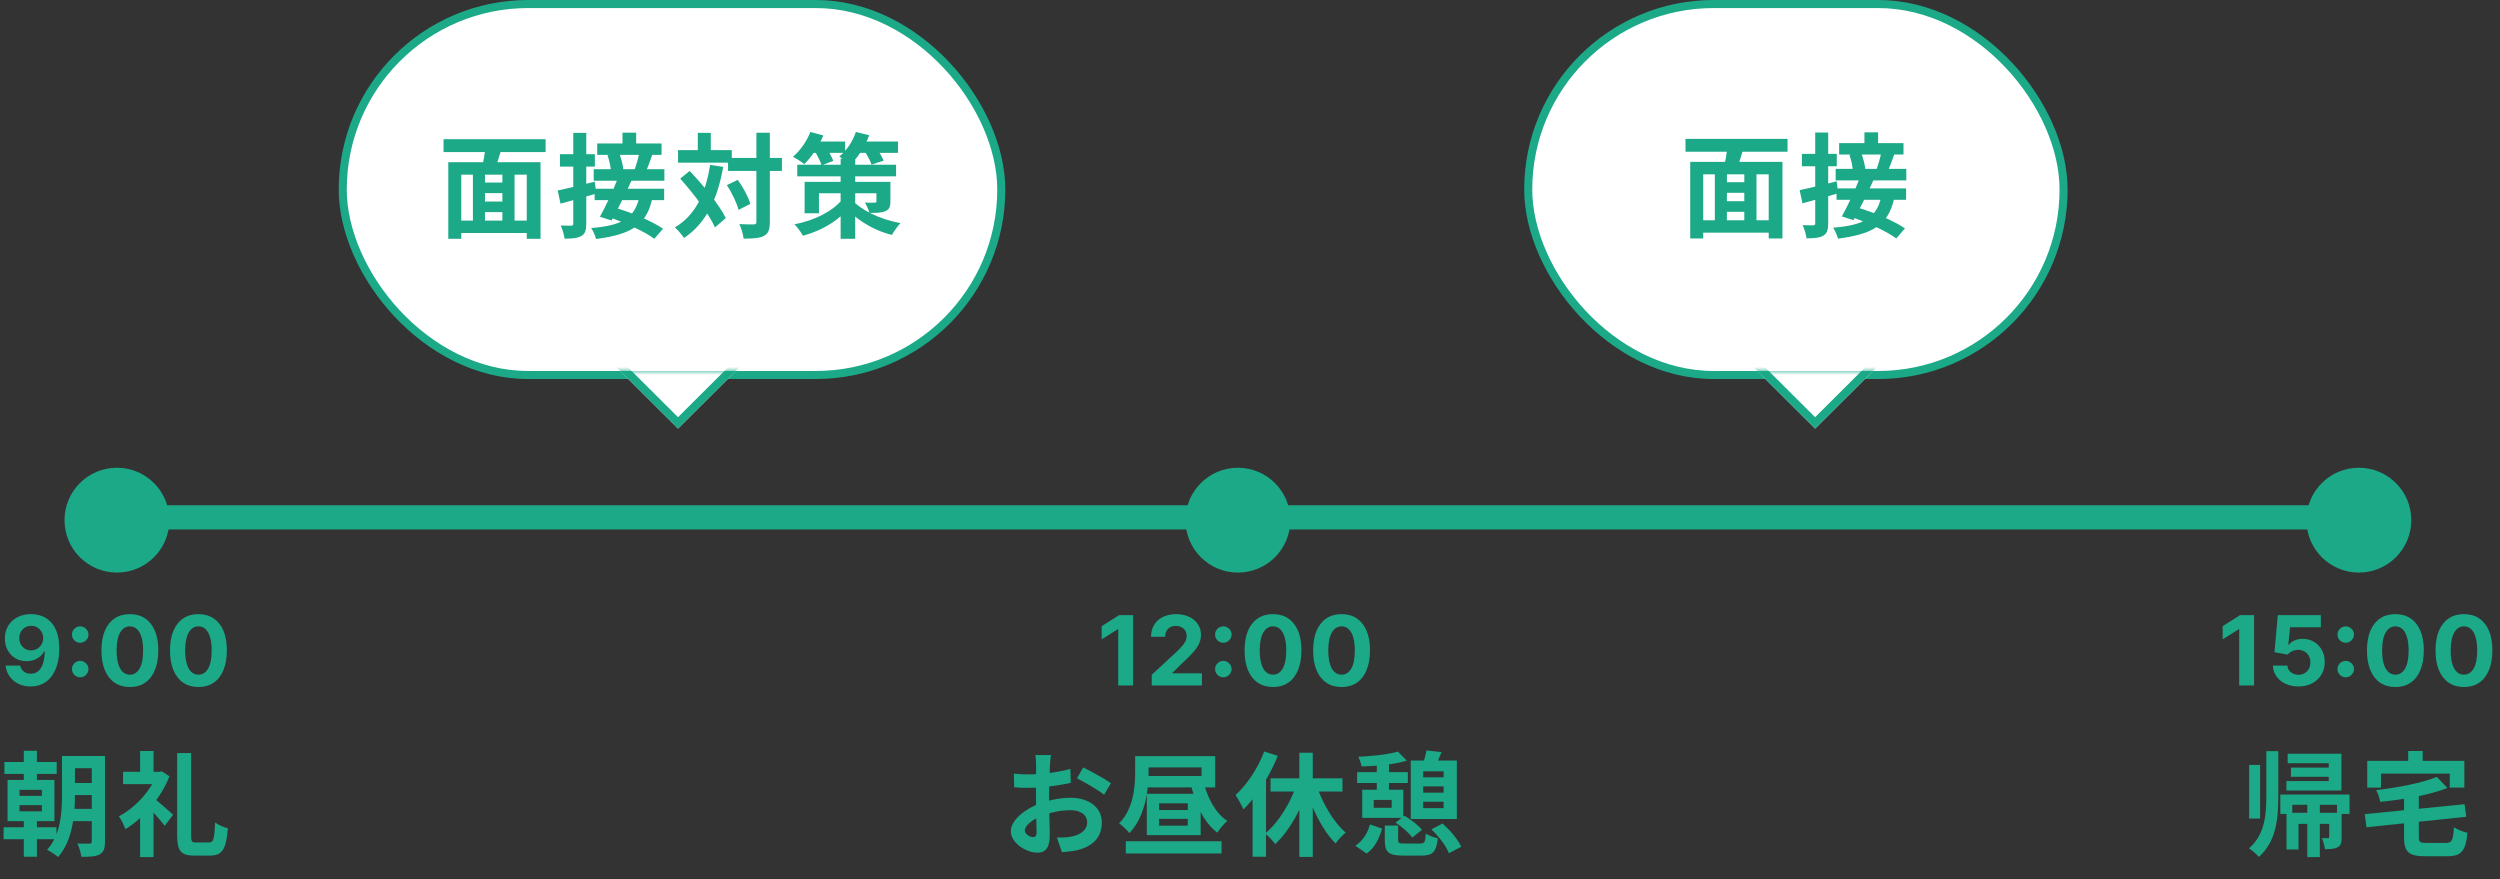 <svg width="310" height="109" viewBox="0 0 310 109" fill="none" xmlns="http://www.w3.org/2000/svg">
<rect x="0" y="0" width="310" height="109" fill="#333333" stroke="none"/>
<path fill-rule="evenodd" clip-rule="evenodd" d="M291 65.653H17V62.653H291V65.653Z" fill="#1CA987"/>
<rect x="42.5" y="0.5" width="81.658" height="46" rx="23" fill="white"/>
<rect x="42.5" y="0.5" width="81.658" height="46" rx="23" stroke="#1CA987"/>
<path d="M98.862 20.424H111.112V21.866H98.862V20.424ZM104.238 19.668H106.044V29.608H104.238V19.668ZM99.772 22.552H109.558V23.966H101.55V26.444H99.772V22.552ZM108.676 22.552H110.412V24.946C110.412 25.646 110.272 25.982 109.768 26.192C109.264 26.402 108.62 26.402 107.808 26.402C107.71 25.982 107.444 25.464 107.262 25.114C107.724 25.142 108.298 25.142 108.452 25.128C108.62 25.128 108.676 25.086 108.676 24.946V22.552ZM104.42 24.75L105.68 25.226C104.336 27.158 102.082 28.558 99.562 29.23C99.338 28.81 98.876 28.166 98.512 27.816C100.976 27.34 103.258 26.206 104.42 24.75ZM105.624 24.764C106.646 25.954 108.984 27.186 111.658 27.662C111.322 28.026 110.832 28.698 110.594 29.132C107.99 28.488 105.778 26.906 104.728 25.548L105.624 24.764ZM100.416 17.554H104.798V18.954H100.416V17.554ZM106.044 17.554H111.35V18.954H106.044V17.554ZM100.486 16.364L102.096 16.798C101.522 18.142 100.612 19.5 99.73 20.354C99.408 20.088 98.722 19.64 98.33 19.43C99.226 18.688 100.038 17.512 100.486 16.364ZM106.128 16.364L107.78 16.77C107.262 18.17 106.38 19.528 105.484 20.382C105.176 20.102 104.476 19.64 104.07 19.416C104.966 18.702 105.736 17.54 106.128 16.364ZM100.976 18.66L102.362 18.17C102.726 18.716 103.16 19.458 103.328 19.948L101.886 20.494C101.732 20.018 101.34 19.234 100.976 18.66ZM107.08 18.548L108.494 18.114C108.9 18.66 109.376 19.416 109.572 19.92L108.074 20.41C107.906 19.906 107.472 19.122 107.08 18.548Z" fill="#1CA987"/>
<path d="M90.279 19.584H96.957V21.194H90.279V19.584ZM84.078 18.618H90.742V20.172H84.078V18.618ZM93.793 16.462H95.46V27.522C95.46 28.474 95.278 28.95 94.746 29.244C94.213 29.538 93.388 29.594 92.212 29.594C92.156 29.104 91.918 28.306 91.68 27.788C92.463 27.83 93.219 27.83 93.472 27.83C93.71 27.816 93.793 27.746 93.793 27.508V16.462ZM90.126 22.958L91.484 22.3C92.141 23.224 92.814 24.442 93.037 25.282L91.582 26.024C91.371 25.198 90.769 23.91 90.126 22.958ZM84.344 22.146L85.519 21.194C87.2 22.972 89.188 25.38 89.999 27.046L88.656 28.194C87.913 26.514 85.996 23.994 84.344 22.146ZM86.528 16.476H88.138V19.57H86.528V16.476ZM88.053 20.452L89.677 20.69C88.963 24.75 87.522 27.704 84.82 29.51C84.609 29.174 84.022 28.488 83.686 28.194C86.219 26.71 87.493 24.036 88.053 20.452Z" fill="#1CA987"/>
<path d="M77.19 16.448H78.884V18.352H77.19V16.448ZM74.054 17.792H82.034V19.206H74.054V17.792ZM73.62 20.984H82.384V22.412H73.62V20.984ZM75.328 19.248L76.77 18.968C77.022 19.612 77.246 20.438 77.288 20.97L75.762 21.306C75.748 20.774 75.566 19.906 75.328 19.248ZM79.276 18.982L80.9 19.15C80.62 19.948 80.34 20.718 80.088 21.264L78.674 21.068C78.898 20.48 79.15 19.598 79.276 18.982ZM73.732 23.406H82.356V24.82H73.732V23.406ZM76.63 22.062L78.31 22.384C77.554 24.05 76.574 26.024 75.832 27.34L74.39 26.878C75.09 25.632 76.028 23.616 76.63 22.062ZM75.384 26.892L76.364 25.786C78.31 26.36 80.886 27.438 82.216 28.362L81.138 29.608C79.92 28.698 77.372 27.536 75.384 26.892ZM79.276 24.442L80.886 24.61C80.158 27.914 78.296 29.062 73.914 29.636C73.788 29.174 73.536 28.6 73.298 28.278C77.134 27.97 78.688 27.046 79.276 24.442ZM69.154 23.616C70.33 23.378 72.08 22.944 73.746 22.524L73.942 24.008C72.416 24.456 70.792 24.904 69.504 25.254L69.154 23.616ZM69.434 19.122H73.76V20.662H69.434V19.122ZM71.086 16.476H72.696V27.718C72.696 28.544 72.556 28.992 72.094 29.258C71.632 29.538 70.96 29.594 70.008 29.594C69.952 29.146 69.742 28.418 69.532 27.956C70.078 27.984 70.652 27.984 70.834 27.984C71.016 27.984 71.086 27.914 71.086 27.718V16.476Z" fill="#1CA987"/>
<path d="M59.354 22.636H62.952V23.952H59.354V22.636ZM59.354 24.988H62.966V26.304H59.354V24.988ZM56.638 27.354H66.088V28.894H56.638V27.354ZM55.588 20.116H67.026V29.608H65.318V21.656H57.198V29.608H55.588V20.116ZM58.64 21.138H60.138V28.04H58.64V21.138ZM62.294 21.138H63.806V28.026H62.294V21.138ZM60.222 17.988L62.21 18.408C61.874 19.444 61.566 20.536 61.286 21.264L59.746 20.858C59.942 20.046 60.166 18.87 60.222 17.988ZM55 17.26H67.656V18.856H55V17.26Z" fill="#1CA987"/>
<mask id="mask0_2047_10808" style="mask-type:alpha" maskUnits="userSpaceOnUse" x="64" y="46" width="40" height="8">
<path d="M64 46H104V54H64V46Z" fill="#D9D9D9"/>
</mask>
<g mask="url(#mask0_2047_10808)">
<path d="M84.074 24.858L98.269 39L84.074 53.142L69.879 39L84.074 24.858Z" fill="white"/>
<path fill-rule="evenodd" clip-rule="evenodd" d="M96.852 39L84.074 26.27L71.296 39L84.074 51.731L96.852 39ZM84.074 24.858L69.879 39L84.074 53.142L98.269 39L84.074 24.858Z" fill="#1CA987"/>
</g>
<path d="M21 64.5C21 68.09 18.09 71 14.5 71C10.91 71 8 68.09 8 64.5C8 60.91 10.91 58 14.5 58C18.09 58 21 60.91 21 64.5Z" fill="#1CA987"/>
<path d="M160 64.5C160 68.09 157.09 71 153.5 71C149.91 71 147 68.09 147 64.5C147 60.91 149.91 58 153.5 58C157.09 58 160 60.91 160 64.5Z" fill="#1CA987"/>
<rect x="189.5" y="0.5" width="66.384" height="46" rx="23" fill="white"/>
<rect x="189.5" y="0.5" width="66.384" height="46" rx="23" stroke="#1CA987"/>
<path d="M231.19 16.406H232.884V18.31H231.19V16.406ZM228.054 17.75H236.034V19.164H228.054V17.75ZM227.62 20.942H236.384V22.37H227.62V20.942ZM229.328 19.206L230.77 18.926C231.022 19.57 231.246 20.396 231.288 20.928L229.762 21.264C229.748 20.732 229.566 19.864 229.328 19.206ZM233.276 18.94L234.9 19.108C234.62 19.906 234.34 20.676 234.088 21.222L232.674 21.026C232.898 20.438 233.15 19.556 233.276 18.94ZM227.732 23.364H236.356V24.778H227.732V23.364ZM230.63 22.02L232.31 22.342C231.554 24.008 230.574 25.982 229.832 27.298L228.39 26.836C229.09 25.59 230.028 23.574 230.63 22.02ZM229.384 26.85L230.364 25.744C232.31 26.318 234.886 27.396 236.216 28.32L235.138 29.566C233.92 28.656 231.372 27.494 229.384 26.85ZM233.276 24.4L234.886 24.568C234.158 27.872 232.296 29.02 227.914 29.594C227.788 29.132 227.536 28.558 227.298 28.236C231.134 27.928 232.688 27.004 233.276 24.4ZM223.154 23.574C224.33 23.336 226.08 22.902 227.746 22.482L227.942 23.966C226.416 24.414 224.792 24.862 223.504 25.212L223.154 23.574ZM223.434 19.08H227.76V20.62H223.434V19.08ZM225.086 16.434H226.696V27.676C226.696 28.502 226.556 28.95 226.094 29.216C225.632 29.496 224.96 29.552 224.008 29.552C223.952 29.104 223.742 28.376 223.532 27.914C224.078 27.942 224.652 27.942 224.834 27.942C225.016 27.942 225.086 27.872 225.086 27.676V16.434Z" fill="#1CA987"/>
<path d="M213.354 22.594H216.952V23.91H213.354V22.594ZM213.354 24.946H216.966V26.262H213.354V24.946ZM210.638 27.312H220.088V28.852H210.638V27.312ZM209.588 20.074H221.026V29.566H219.318V21.614H211.198V29.566H209.588V20.074ZM212.64 21.096H214.138V27.998H212.64V21.096ZM216.294 21.096H217.806V27.984H216.294V21.096ZM214.222 17.946L216.21 18.366C215.874 19.402 215.566 20.494 215.286 21.222L213.746 20.816C213.942 20.004 214.166 18.828 214.222 17.946ZM209 17.218H221.656V18.814H209V17.218Z" fill="#1CA987"/>
<mask id="mask1_2047_10808" style="mask-type:alpha" maskUnits="userSpaceOnUse" x="205" y="46" width="40" height="8">
<path d="M205 46H245V54H205V46Z" fill="#D9D9D9"/>
</mask>
<g mask="url(#mask1_2047_10808)">
<path d="M225.074 24.858L239.269 39L225.074 53.142L210.88 39L225.074 24.858Z" fill="white"/>
<path fill-rule="evenodd" clip-rule="evenodd" d="M237.852 39L225.074 26.27L212.296 39L225.074 51.731L237.852 39ZM225.074 24.858L210.88 39L225.074 53.142L239.269 39L225.074 24.858Z" fill="#1CA987"/>
</g>
<path d="M299 64.5C299 68.09 296.09 71 292.5 71C288.91 71 286 68.09 286 64.5C286 60.91 288.91 58 292.5 58C296.09 58 299 60.91 299 64.5Z" fill="#1CA987"/>
<path d="M21.966 93.38H23.702V103.558C23.702 104.356 23.772 104.468 24.318 104.468C24.57 104.468 25.662 104.468 25.928 104.468C26.488 104.468 26.586 103.964 26.67 101.99C27.076 102.284 27.776 102.606 28.252 102.704C28.056 105.168 27.622 106.092 26.096 106.092C25.732 106.092 24.416 106.092 24.066 106.092C22.442 106.092 21.966 105.532 21.966 103.544V93.38ZM15.26 95.704H19.908V97.23H15.26V95.704ZM17.374 100.492L19.04 98.504V106.274H17.374V100.492ZM17.374 93.128H19.04V96.418H17.374V93.128ZM18.872 98.812C19.404 99.176 21.056 100.66 21.462 101.024L20.426 102.396C19.852 101.64 18.62 100.282 17.962 99.638L18.872 98.812ZM19.46 95.704H19.782L20.076 95.648L21.014 96.264C19.922 99.05 17.71 101.514 15.54 102.816C15.4 102.368 14.994 101.542 14.742 101.22C16.73 100.184 18.662 98.112 19.46 96.012V95.704Z" fill="#1CA987"/>
<path d="M2.953 93.1H4.577V97.258H2.953V93.1ZM2.953 100.814H4.577V106.232H2.953V100.814ZM2.421 99.834V100.604H5.193V99.834H2.421ZM2.421 97.944V98.686H5.193V97.944H2.421ZM0.937 96.712H6.747V101.822H0.937V96.712ZM0.545 94.486H7.027V95.97H0.545V94.486ZM8.511 97.09H12.193V98.588H8.511V97.09ZM8.511 93.744H12.193V95.256H8.511V93.744ZM8.497 100.296H12.193V101.822H8.497V100.296ZM0.447 102.578H6.999V104.062H0.447V102.578ZM11.381 93.744H13.019V104.356C13.019 105.182 12.865 105.658 12.375 105.938C11.857 106.218 11.157 106.246 10.093 106.246C10.037 105.798 9.813 105.028 9.589 104.594C10.219 104.622 10.891 104.622 11.101 104.608C11.311 104.608 11.381 104.538 11.381 104.328V93.744ZM7.685 93.744H9.295V98.574C9.295 100.94 9.015 104.258 7.195 106.274C6.915 106.008 6.215 105.546 5.837 105.378C7.545 103.488 7.685 100.702 7.685 98.574V93.744Z" fill="#1CA987"/>
<path d="M302.162 96.334L303.478 97.706C301.168 98.616 297.99 99.148 295.148 99.428C295.092 99.008 294.854 98.35 294.644 97.972C297.388 97.65 300.356 97.09 302.162 96.334ZM293.23 100.954L305.606 99.722L305.816 101.276L293.44 102.578L293.23 100.954ZM298.102 98.49H299.936V103.796C299.936 104.426 300.062 104.524 300.902 104.524C301.294 104.524 302.848 104.524 303.296 104.524C304.052 104.524 304.178 104.216 304.29 102.564C304.682 102.872 305.452 103.152 305.97 103.264C305.732 105.532 305.214 106.176 303.436 106.176C302.974 106.176 301.14 106.176 300.72 106.176C298.662 106.176 298.102 105.63 298.102 103.81V98.49ZM298.62 93.128H300.412V95.676H298.62V93.128ZM293.538 94.346H305.578V97.664H303.772V95.928H295.246V97.664H293.538V94.346Z" fill="#1CA987"/>
<path d="M278.895 94.85H280.253V101.5H278.895V94.85ZM286.105 99.75H287.659V106.274H286.105V99.75ZM281.023 93.142H282.507V98.756C282.507 101.556 282.255 104.328 280.099 106.26C279.833 105.938 279.245 105.42 278.881 105.196C280.799 103.502 281.023 101.178 281.023 98.756V93.142ZM283.529 100.786H289.549V102.158H285.013V105.336H283.529V100.786ZM283.669 93.464H290.333V98.028H283.515V96.852H288.765V94.64H283.669V93.464ZM284.075 95.186H289.717V96.32H284.075V95.186ZM288.821 100.786H290.361V103.81C290.361 104.454 290.291 104.832 289.871 105.056C289.479 105.28 288.961 105.294 288.289 105.294C288.247 104.874 288.079 104.314 287.911 103.922C288.233 103.936 288.555 103.936 288.667 103.936C288.779 103.936 288.821 103.894 288.821 103.782V100.786ZM282.759 98.518H291.341V100.926H289.787V99.792H284.243V100.926H282.759V98.518Z" fill="#1CA987"/>
<path d="M24.606 85.192C23.873 85.189 23.243 85.009 22.714 84.651C22.189 84.293 21.784 83.774 21.5 83.095C21.218 82.416 21.079 81.6 21.082 80.645C21.082 79.693 21.223 78.882 21.504 78.212C21.788 77.541 22.193 77.031 22.718 76.682C23.247 76.33 23.876 76.153 24.606 76.153C25.336 76.153 25.964 76.33 26.49 76.682C27.018 77.034 27.424 77.546 27.709 78.216C27.993 78.884 28.133 79.693 28.13 80.645C28.13 81.602 27.988 82.421 27.704 83.1C27.423 83.778 27.02 84.297 26.494 84.655C25.968 85.013 25.339 85.192 24.606 85.192ZM24.606 83.662C25.106 83.662 25.505 83.41 25.804 82.908C26.102 82.405 26.25 81.651 26.247 80.645C26.247 79.983 26.179 79.432 26.042 78.992C25.909 78.551 25.718 78.22 25.471 77.999C25.227 77.777 24.939 77.666 24.606 77.666C24.109 77.666 23.711 77.915 23.413 78.412C23.115 78.909 22.964 79.653 22.961 80.645C22.961 81.315 23.028 81.875 23.162 82.324C23.298 82.77 23.49 83.105 23.737 83.33C23.984 83.551 24.274 83.662 24.606 83.662Z" fill="#1CA987"/>
<path d="M16.104 85.192C15.371 85.189 14.741 85.009 14.212 84.651C13.687 84.293 13.282 83.774 12.998 83.095C12.716 82.416 12.577 81.6 12.58 80.645C12.58 79.693 12.721 78.882 13.002 78.212C13.286 77.541 13.691 77.031 14.216 76.682C14.745 76.33 15.374 76.153 16.104 76.153C16.834 76.153 17.462 76.33 17.988 76.682C18.516 77.034 18.922 77.546 19.206 78.216C19.491 78.884 19.631 79.693 19.628 80.645C19.628 81.602 19.486 82.421 19.202 83.1C18.921 83.778 18.518 84.297 17.992 84.655C17.466 85.013 16.837 85.192 16.104 85.192ZM16.104 83.662C16.604 83.662 17.003 83.41 17.302 82.908C17.6 82.405 17.748 81.651 17.745 80.645C17.745 79.983 17.677 79.432 17.54 78.992C17.407 78.551 17.216 78.22 16.969 77.999C16.725 77.777 16.437 77.666 16.104 77.666C15.607 77.666 15.209 77.915 14.911 78.412C14.613 78.909 14.462 79.653 14.459 80.645C14.459 81.315 14.526 81.875 14.66 82.324C14.796 82.77 14.988 83.105 15.235 83.33C15.482 83.551 15.772 83.662 16.104 83.662Z" fill="#1CA987"/>
<path d="M9.947 83.986C9.665 83.986 9.424 83.886 9.222 83.688C9.023 83.489 8.924 83.247 8.924 82.963C8.924 82.685 9.023 82.446 9.222 82.247C9.424 82.048 9.665 81.949 9.947 81.949C10.219 81.949 10.458 82.048 10.662 82.247C10.867 82.446 10.969 82.685 10.969 82.963C10.969 83.151 10.921 83.323 10.824 83.479C10.731 83.632 10.607 83.756 10.454 83.849C10.3 83.94 10.131 83.986 9.947 83.986ZM9.947 79.703C9.665 79.703 9.424 79.604 9.222 79.405C9.023 79.206 8.924 78.965 8.924 78.68C8.924 78.402 9.023 78.165 9.222 77.969C9.424 77.77 9.665 77.671 9.947 77.671C10.219 77.671 10.458 77.77 10.662 77.969C10.867 78.165 10.969 78.402 10.969 78.68C10.969 78.871 10.921 79.044 10.824 79.2C10.731 79.354 10.607 79.476 10.454 79.567C10.3 79.658 10.131 79.703 9.947 79.703Z" fill="#1CA987"/>
<path d="M3.864 76.153C4.312 76.153 4.744 76.229 5.159 76.379C5.577 76.53 5.949 76.77 6.275 77.1C6.605 77.429 6.865 77.867 7.055 78.412C7.248 78.955 7.346 79.621 7.349 80.41C7.349 81.152 7.265 81.814 7.098 82.396C6.933 82.976 6.696 83.469 6.386 83.875C6.077 84.281 5.703 84.591 5.265 84.804C4.828 85.014 4.339 85.119 3.8 85.119C3.217 85.119 2.703 85.007 2.257 84.783C1.811 84.555 1.452 84.247 1.179 83.858C0.909 83.466 0.746 83.026 0.689 82.537H2.508C2.579 82.855 2.729 83.102 2.956 83.278C3.183 83.452 3.464 83.538 3.8 83.538C4.368 83.538 4.8 83.291 5.095 82.797C5.39 82.3 5.54 81.619 5.542 80.756H5.483C5.352 81.011 5.176 81.232 4.954 81.416C4.733 81.598 4.479 81.739 4.192 81.838C3.908 81.938 3.605 81.987 3.284 81.987C2.77 81.987 2.311 81.867 1.908 81.625C1.504 81.383 1.186 81.051 0.953 80.628C0.72 80.205 0.604 79.722 0.604 79.179C0.601 78.594 0.736 78.073 1.008 77.615C1.281 77.158 1.662 76.8 2.15 76.541C2.642 76.28 3.213 76.151 3.864 76.153ZM3.876 77.602C3.589 77.602 3.334 77.671 3.109 77.807C2.888 77.943 2.712 78.126 2.581 78.357C2.453 78.587 2.39 78.844 2.393 79.128C2.393 79.415 2.456 79.673 2.581 79.903C2.709 80.131 2.882 80.312 3.101 80.449C3.322 80.582 3.575 80.649 3.859 80.649C4.072 80.649 4.27 80.609 4.452 80.53C4.633 80.45 4.791 80.341 4.925 80.202C5.061 80.06 5.167 79.896 5.244 79.712C5.321 79.527 5.359 79.331 5.359 79.124C5.356 78.848 5.291 78.595 5.163 78.365C5.035 78.135 4.859 77.95 4.635 77.811C4.41 77.672 4.158 77.602 3.876 77.602Z" fill="#1CA987"/>
<path d="M305.53 85.192C304.797 85.189 304.166 85.008 303.638 84.651C303.112 84.293 302.708 83.774 302.424 83.095C302.142 82.416 302.003 81.599 302.006 80.645C302.006 79.693 302.147 78.882 302.428 78.212C302.712 77.541 303.117 77.031 303.642 76.682C304.171 76.329 304.8 76.153 305.53 76.153C306.26 76.153 306.888 76.329 307.414 76.682C307.942 77.034 308.348 77.546 308.632 78.216C308.916 78.883 309.057 79.693 309.054 80.645C309.054 81.602 308.912 82.421 308.628 83.099C308.347 83.778 307.943 84.297 307.418 84.655C306.892 85.013 306.263 85.192 305.53 85.192ZM305.53 83.662C306.03 83.662 306.429 83.41 306.727 82.908C307.026 82.405 307.174 81.651 307.171 80.645C307.171 79.983 307.102 79.432 306.966 78.992C306.833 78.551 306.642 78.22 306.395 77.999C306.151 77.777 305.862 77.666 305.53 77.666C305.033 77.666 304.635 77.915 304.337 78.412C304.039 78.909 303.888 79.653 303.885 80.645C303.885 81.315 303.952 81.875 304.085 82.324C304.222 82.77 304.414 83.105 304.661 83.329C304.908 83.551 305.198 83.662 305.53 83.662Z" fill="#1CA987"/>
<path d="M297.028 85.192C296.295 85.189 295.664 85.008 295.136 84.651C294.61 84.293 294.206 83.774 293.922 83.095C293.64 82.416 293.501 81.599 293.504 80.645C293.504 79.693 293.645 78.882 293.926 78.212C294.21 77.541 294.615 77.031 295.14 76.682C295.669 76.329 296.298 76.153 297.028 76.153C297.758 76.153 298.386 76.329 298.912 76.682C299.44 77.034 299.846 77.546 300.13 78.216C300.414 78.883 300.555 79.693 300.552 80.645C300.552 81.602 300.41 82.421 300.126 83.099C299.845 83.778 299.441 84.297 298.916 84.655C298.39 85.013 297.761 85.192 297.028 85.192ZM297.028 83.662C297.528 83.662 297.927 83.41 298.226 82.908C298.524 82.405 298.672 81.651 298.669 80.645C298.669 79.983 298.601 79.432 298.464 78.992C298.331 78.551 298.14 78.22 297.893 77.999C297.649 77.777 297.36 77.666 297.028 77.666C296.531 77.666 296.133 77.915 295.835 78.412C295.537 78.909 295.386 79.653 295.383 80.645C295.383 81.315 295.45 81.875 295.583 82.324C295.72 82.77 295.912 83.105 296.159 83.329C296.406 83.551 296.696 83.662 297.028 83.662Z" fill="#1CA987"/>
<path d="M290.87 83.986C290.589 83.986 290.348 83.886 290.146 83.688C289.947 83.489 289.848 83.247 289.848 82.963C289.848 82.685 289.947 82.446 290.146 82.247C290.348 82.048 290.589 81.949 290.87 81.949C291.143 81.949 291.382 82.048 291.586 82.247C291.791 82.446 291.893 82.685 291.893 82.963C291.893 83.151 291.845 83.323 291.748 83.479C291.654 83.632 291.531 83.756 291.377 83.849C291.224 83.94 291.055 83.986 290.87 83.986ZM290.87 79.703C290.589 79.703 290.348 79.604 290.146 79.405C289.947 79.206 289.848 78.965 289.848 78.68C289.848 78.402 289.947 78.165 290.146 77.969C290.348 77.77 290.589 77.671 290.87 77.671C291.143 77.671 291.382 77.77 291.586 77.969C291.791 78.165 291.893 78.402 291.893 78.68C291.893 78.871 291.845 79.044 291.748 79.2C291.654 79.354 291.531 79.476 291.377 79.567C291.224 79.658 291.055 79.703 290.87 79.703Z" fill="#1CA987"/>
<path d="M285.005 85.119C284.403 85.119 283.866 85.008 283.395 84.787C282.926 84.565 282.554 84.26 282.278 83.871C282.002 83.481 281.859 83.035 281.848 82.533H283.637C283.657 82.871 283.799 83.145 284.064 83.355C284.328 83.565 284.642 83.671 285.005 83.671C285.295 83.671 285.551 83.606 285.772 83.479C285.997 83.348 286.172 83.168 286.297 82.938C286.424 82.705 286.488 82.438 286.488 82.136C286.488 81.83 286.423 81.56 286.292 81.327C286.164 81.094 285.987 80.912 285.76 80.781C285.532 80.651 285.272 80.584 284.98 80.581C284.724 80.581 284.475 80.633 284.234 80.739C283.995 80.844 283.809 80.987 283.676 81.169L282.035 80.875L282.449 76.273H287.784V77.781H283.97L283.744 79.967H283.795C283.949 79.751 284.18 79.573 284.49 79.43C284.799 79.288 285.146 79.217 285.529 79.217C286.055 79.217 286.524 79.341 286.936 79.588C287.348 79.835 287.673 80.175 287.912 80.606C288.15 81.035 288.268 81.53 288.265 82.09C288.268 82.678 288.132 83.2 287.856 83.658C287.583 84.112 287.201 84.47 286.71 84.731C286.221 84.99 285.653 85.119 285.005 85.119Z" fill="#1CA987"/>
<path d="M279.504 76.273V85H277.659V78.024H277.608L275.609 79.277V77.641L277.77 76.273H279.504Z" fill="#1CA987"/>
<path d="M166.354 85.192C165.621 85.189 164.991 85.008 164.462 84.651C163.937 84.293 163.532 83.774 163.248 83.095C162.966 82.416 162.827 81.599 162.83 80.645C162.83 79.693 162.971 78.882 163.252 78.212C163.536 77.541 163.941 77.031 164.466 76.682C164.995 76.329 165.624 76.153 166.354 76.153C167.084 76.153 167.712 76.329 168.238 76.682C168.766 77.034 169.172 77.546 169.457 78.216C169.741 78.883 169.881 79.693 169.878 80.645C169.878 81.602 169.736 82.421 169.452 83.099C169.171 83.778 168.768 84.297 168.242 84.655C167.716 85.013 167.087 85.192 166.354 85.192ZM166.354 83.662C166.854 83.662 167.253 83.41 167.552 82.908C167.85 82.405 167.998 81.651 167.995 80.645C167.995 79.983 167.927 79.432 167.79 78.992C167.657 78.551 167.466 78.22 167.219 77.999C166.975 77.777 166.687 77.666 166.354 77.666C165.857 77.666 165.459 77.915 165.161 78.412C164.863 78.909 164.712 79.653 164.709 80.645C164.709 81.315 164.776 81.875 164.91 82.324C165.046 82.77 165.238 83.105 165.485 83.329C165.732 83.551 166.022 83.662 166.354 83.662Z" fill="#1CA987"/>
<path d="M157.852 85.192C157.119 85.189 156.489 85.008 155.96 84.651C155.435 84.293 155.03 83.774 154.746 83.095C154.465 82.416 154.325 81.599 154.328 80.645C154.328 79.693 154.469 78.882 154.75 78.212C155.034 77.541 155.439 77.031 155.965 76.682C156.493 76.329 157.122 76.153 157.852 76.153C158.582 76.153 159.21 76.329 159.736 76.682C160.264 77.034 160.67 77.546 160.955 78.216C161.239 78.883 161.379 79.693 161.376 80.645C161.376 81.602 161.234 82.421 160.95 83.099C160.669 83.778 160.266 84.297 159.74 84.655C159.215 85.013 158.585 85.192 157.852 85.192ZM157.852 83.662C158.352 83.662 158.751 83.41 159.05 82.908C159.348 82.405 159.496 81.651 159.493 80.645C159.493 79.983 159.425 79.432 159.288 78.992C159.155 78.551 158.965 78.22 158.717 77.999C158.473 77.777 158.185 77.666 157.852 77.666C157.355 77.666 156.957 77.915 156.659 78.412C156.361 78.909 156.21 79.653 156.207 80.645C156.207 81.315 156.274 81.875 156.408 82.324C156.544 82.77 156.736 83.105 156.983 83.329C157.23 83.551 157.52 83.662 157.852 83.662Z" fill="#1CA987"/>
<path d="M151.695 83.986C151.413 83.986 151.172 83.886 150.97 83.688C150.771 83.489 150.672 83.247 150.672 82.963C150.672 82.685 150.771 82.446 150.97 82.247C151.172 82.048 151.413 81.949 151.695 81.949C151.967 81.949 152.206 82.048 152.411 82.247C152.615 82.446 152.717 82.685 152.717 82.963C152.717 83.151 152.669 83.323 152.572 83.479C152.479 83.632 152.355 83.756 152.202 83.849C152.048 83.94 151.879 83.986 151.695 83.986ZM151.695 79.703C151.413 79.703 151.172 79.604 150.97 79.405C150.771 79.206 150.672 78.965 150.672 78.68C150.672 78.402 150.771 78.165 150.97 77.969C151.172 77.77 151.413 77.671 151.695 77.671C151.967 77.671 152.206 77.77 152.411 77.969C152.615 78.165 152.717 78.402 152.717 78.68C152.717 78.871 152.669 79.044 152.572 79.2C152.479 79.354 152.355 79.476 152.202 79.567C152.048 79.658 151.879 79.703 151.695 79.703Z" fill="#1CA987"/>
<path d="M142.818 85V83.671L145.924 80.794C146.188 80.538 146.41 80.308 146.589 80.104C146.771 79.899 146.909 79.699 147.002 79.503C147.096 79.304 147.143 79.09 147.143 78.859C147.143 78.604 147.085 78.383 146.968 78.199C146.852 78.011 146.693 77.868 146.491 77.769C146.289 77.666 146.061 77.615 145.805 77.615C145.538 77.615 145.305 77.669 145.106 77.777C144.907 77.885 144.754 78.04 144.646 78.242C144.538 78.443 144.484 78.683 144.484 78.962H142.732C142.732 78.391 142.862 77.895 143.12 77.474C143.379 77.054 143.741 76.729 144.207 76.499C144.673 76.269 145.21 76.153 145.818 76.153C146.443 76.153 146.987 76.264 147.45 76.486C147.916 76.704 148.278 77.008 148.536 77.398C148.795 77.787 148.924 78.233 148.924 78.736C148.924 79.065 148.859 79.391 148.728 79.712C148.6 80.033 148.372 80.389 148.042 80.781C147.713 81.171 147.248 81.638 146.649 82.183L145.374 83.432V83.492H149.039V85H142.818Z" fill="#1CA987"/>
<path d="M140.504 76.273V85H138.659V78.024H138.608L136.609 79.277V77.641L138.77 76.273H140.504Z" fill="#1CA987"/>
<path d="M171.715 102.368H173.367V104.16C173.367 104.552 173.479 104.594 174.165 104.594C174.459 104.594 175.719 104.594 176.111 104.594C176.643 104.594 176.741 104.44 176.797 103.362C177.147 103.614 177.847 103.852 178.295 103.95C178.099 105.672 177.637 106.092 176.265 106.092C175.873 106.092 174.347 106.092 173.969 106.092C172.135 106.092 171.715 105.63 171.715 104.174V102.368ZM173.045 102.004L174.151 101.15C174.935 101.612 175.873 102.326 176.321 102.9L175.131 103.852C174.725 103.292 173.829 102.508 173.045 102.004ZM177.497 102.844L178.883 102.116C179.807 102.942 180.801 104.104 181.193 105L179.667 105.798C179.345 104.93 178.407 103.712 177.497 102.844ZM169.881 102.228L171.379 102.746C171.029 103.95 170.497 105.112 169.461 105.84L168.061 104.874C168.971 104.286 169.587 103.306 169.881 102.228ZM168.915 97.93H174.011V101.416H168.915V100.17H172.569V99.19H168.915V97.93ZM168.285 95.746H174.571V97.09H168.285V95.746ZM175.943 96.39H179.471V97.51H175.943V96.39ZM175.957 98.294H179.485V99.414H175.957V98.294ZM173.339 93.198L174.445 94.318C172.905 94.794 170.679 94.99 168.845 95.046C168.789 94.71 168.593 94.178 168.439 93.842C170.175 93.758 172.191 93.548 173.339 93.198ZM176.881 93.058L178.757 93.254C178.477 93.968 178.183 94.626 177.959 95.074L176.405 94.85C176.587 94.318 176.797 93.59 176.881 93.058ZM168.915 97.93H170.343V100.968H168.915V97.93ZM170.721 94.248H172.233V98.546H170.721V94.248ZM176.475 95.648V100.212H179.009V95.648H176.475ZM174.935 94.304H180.647V101.556H174.935V94.304Z" fill="#1CA987"/>
<path d="M161.117 93.338H162.783V106.26H161.117V93.338ZM157.547 96.516H166.465V98.154H157.547V96.516ZM163.133 97.034C163.861 99.386 165.289 101.892 166.871 103.25C166.479 103.544 165.905 104.146 165.625 104.594C163.973 102.97 162.615 100.184 161.803 97.398L163.133 97.034ZM160.851 97.09L162.279 97.51C161.383 100.338 159.885 103.04 158.121 104.664C157.827 104.258 157.267 103.656 156.875 103.348C158.555 101.99 160.081 99.47 160.851 97.09ZM156.763 93.184L158.443 93.73C157.463 96.18 155.853 98.756 154.187 100.366C154.005 99.946 153.501 99.008 153.207 98.588C154.621 97.3 155.979 95.27 156.763 93.184ZM155.321 97.23L156.973 95.578L156.987 95.606V106.232H155.321V97.23Z" fill="#1CA987"/>
<path d="M139.599 104.314H151.471V105.826H139.599V104.314ZM149.161 96.684C149.651 98.798 150.673 100.814 152.185 101.794C151.779 102.13 151.233 102.788 150.953 103.25C149.231 101.962 148.223 99.68 147.607 97.034L149.161 96.684ZM141.587 93.758H150.687V97.636H141.587V96.222H148.993V95.158H141.587V93.758ZM143.729 101.542V102.382H147.285V101.542H143.729ZM143.729 99.61V100.436H147.285V99.61H143.729ZM142.203 98.434H148.881V103.558H142.203V98.434ZM140.761 93.758H142.427V95.718C142.427 97.888 142.035 101.22 140.047 103.306C139.795 102.97 139.109 102.312 138.773 102.102C140.579 100.24 140.761 97.566 140.761 95.69V93.758Z" fill="#1CA987"/>
<path d="M130.324 93.632C130.268 93.898 130.212 94.5 130.198 94.85C130.128 95.956 130.086 97.468 130.086 98.77C130.086 100.296 130.17 102.718 130.17 103.53C130.17 105.252 129.554 105.728 128.63 105.728C127.272 105.728 125.34 104.552 125.34 103.068C125.34 101.71 127.09 100.282 129.036 99.596C130.282 99.148 131.696 98.924 132.76 98.924C134.916 98.924 136.624 100.044 136.624 101.976C136.624 103.642 135.756 104.888 133.53 105.434C132.886 105.574 132.256 105.616 131.682 105.672L131.052 103.852C131.668 103.852 132.284 103.852 132.76 103.754C133.894 103.558 134.804 102.984 134.804 101.976C134.804 101.01 133.964 100.464 132.746 100.464C131.556 100.464 130.324 100.716 129.232 101.15C127.972 101.626 127.076 102.382 127.076 102.984C127.076 103.432 127.734 103.81 128.098 103.81C128.35 103.81 128.532 103.698 128.532 103.208C128.532 102.48 128.462 100.534 128.462 98.84C128.462 97.244 128.476 95.508 128.476 94.864C128.476 94.584 128.434 93.884 128.392 93.632H130.324ZM134.314 95.158C135.378 95.676 137.002 96.586 137.758 97.118L136.904 98.546C136.232 97.986 134.412 96.936 133.544 96.516L134.314 95.158ZM125.718 95.928C126.544 96.026 127.146 96.026 127.65 96.026C129.106 96.026 131.29 95.76 132.732 95.34L132.774 97.076C131.192 97.44 128.938 97.692 127.706 97.692C126.782 97.692 126.236 97.678 125.76 97.622L125.718 95.928Z" fill="#1CA987"/>
</svg>
